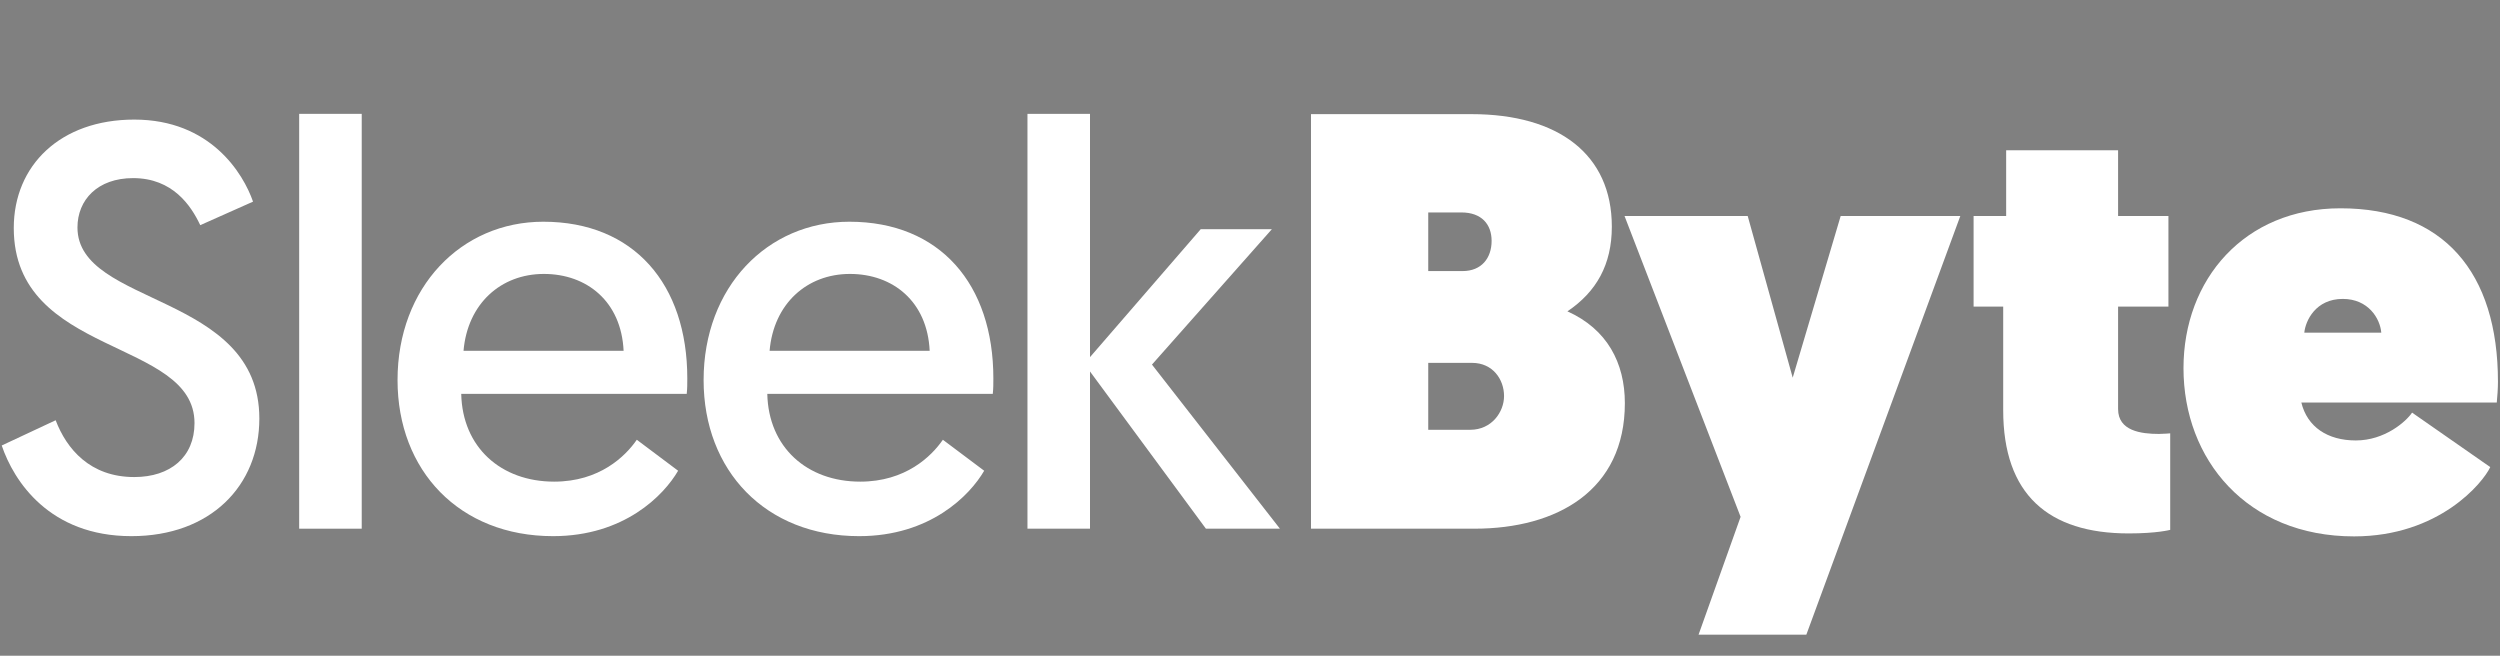 <?xml version="1.0" encoding="UTF-8"?>
<svg width="1220px" height="320px" viewBox="0 0 1220 320" version="1.1" xmlns="http://www.w3.org/2000/svg" xmlns:xlink="http://www.w3.org/1999/xlink">
    <rect x="0" y="0" width="1220" height="320" fill="#808080" stroke="none"/>
    <title>app/public/wp-content/themes/fabrikat/src/assets/sleek/images/general/byte/textWhiteOutline</title>
    <g id="sleekwp" stroke="none" stroke-width="1" fill="none" fill-rule="evenodd">
        <g id="sleek/byt/logoTextOutline" transform="translate(-419, 0)">
            <g id="sleek/byte/logoText" transform="translate(0, -0)">
                <g id="writing" stroke-width="1" transform="translate(1058.762, 55.7)" fill="#FFFFFF">
                    <path d="M0,202.3 L79.764,202.3 C120.224,202.3 153.17,183.515 153.17,141.032 C153.17,121.38 144.5,104.907 125.137,96.237 C139.298,86.7 146.812,73.406 146.812,54.91 C146.812,19.652 120.802,0 78.319,0 L0,0 L0,202.3 Z M57.222,76.585 L57.222,47.974 L73.406,47.974 C83.232,47.974 88.145,53.754 88.145,61.846 C88.145,70.227 83.232,76.585 73.984,76.585 L57.222,76.585 Z M57.222,154.037 L57.222,121.38 L78.608,121.38 C88.723,121.38 94.214,129.472 94.214,137.564 C94.214,145.367 88.145,154.037 77.741,154.037 L57.222,154.037 Z" id="Shape" fill-rule="nonzero"></path>
                    <polygon id="Path" fill-rule="nonzero" points="241.728 254.031 316.868 49.708 258.49 49.708 235.081 128.605 213.117 49.708 153.005 49.708 209.649 196.52 189.13 254.031"></polygon>
                    <path d="M339.245,49.708 L323.35,49.708 L323.35,93.925 L337.8,93.925 L337.8,144.5 C337.8,185.538 359.764,204.612 399.068,204.612 C412.94,204.612 419.298,202.878 419.298,202.878 L419.298,155.771 C419.298,155.771 415.83,156.06 413.807,156.06 C405.137,156.06 393.866,154.615 393.866,143.922 L393.866,93.925 L418.431,93.925 L418.431,49.708 L393.866,49.708 L393.866,17.629 L339.245,17.629 L339.245,49.708 Z" id="Path" fill-rule="nonzero"></path>
                    <path d="M425.78,123.981 C425.78,168.487 456.703,206.057 509.012,206.057 C550.628,206.057 572.014,179.758 575.482,172.244 L537.334,145.656 C534.444,149.991 524.04,159.239 509.879,159.239 C496.007,159.239 486.181,152.592 483.291,140.743 L578.661,140.743 C578.95,137.853 579.239,133.807 579.239,130.628 C579.239,77.163 552.651,45.951 502.365,45.951 C455.547,45.951 425.78,80.631 425.78,123.981 Z M484.736,106.641 C485.314,100.861 490.227,90.168 503.521,90.168 C515.948,90.168 521.728,99.705 522.306,106.641 L484.736,106.641 Z" id="Shape" fill-rule="nonzero"></path>
                </g>
                <g id="global/logoText" transform="translate(0, -0)">
                    <g id="Text" stroke-width="1" transform="translate(419.84, 55.56)" fill="#FFFFFF">
                        <path d="M0,161.84 C5.88,179.2 23.24,206.08 63.28,206.08 C101.92,206.08 125.72,181.44 125.72,148.68 C125.72,87.08 36.96,94.08 36.96,55.44 C36.96,42 46.76,31.36 64.12,31.36 C83.44,31.36 92.4,44.8 96.88,54.32 L122.64,42.84 C117.88,29.12 101.92,2.8 64.68,2.8 C28.56,2.8 5.88,25.2 5.88,55.72 C5.88,118.72 94.08,109.48 94.08,150.92 C94.08,167.44 82.32,177.24 64.68,177.24 C43.12,177.24 31.64,163.52 26.32,149.52 L0,161.84 Z" id="Path" fill-rule="nonzero"></path>
                        <polygon id="Path" fill-rule="nonzero" points="145.16 202.44 175.68 202.44 175.68 0 145.16 0"></polygon>
                        <path d="M193.16,129.92 C193.16,174.16 223.4,206.08 269.04,206.08 C303.76,206.08 323.08,186.2 330.08,174.16 L309.92,159.04 C304.32,167.16 291.72,179.48 269.6,179.48 C243.56,179.48 224.8,162.68 224.24,136.64 L334.28,136.64 C334.56,134.12 334.56,131.6 334.56,129.08 C334.56,83.16 308.52,52.64 264.28,52.64 C224.24,52.64 193.16,84.56 193.16,129.92 Z M225.36,115.64 C227.32,92.68 243.56,78.12 264.56,78.12 C285.56,78.12 302.36,91.56 303.48,115.64 L225.36,115.64 Z" id="Shape" fill-rule="nonzero"></path>
                        <path d="M342.52,129.92 C342.52,174.16 372.76,206.08 418.4,206.08 C453.12,206.08 472.44,186.2 479.44,174.16 L459.28,159.04 C453.68,167.16 441.08,179.48 418.96,179.48 C392.92,179.48 374.16,162.68 373.6,136.64 L483.64,136.64 C483.92,134.12 483.92,131.6 483.92,129.08 C483.92,83.16 457.88,52.64 413.64,52.64 C373.6,52.64 342.52,84.56 342.52,129.92 Z M374.72,115.64 C376.68,92.68 392.92,78.12 413.92,78.12 C434.92,78.12 451.72,91.56 452.84,115.64 L374.72,115.64 Z" id="Shape" fill-rule="nonzero"></path>
                        <polygon id="Path" fill-rule="nonzero" points="500.56 202.44 531.08 202.44 531.08 125.72 587.64 202.44 623.76 202.44 561.32 122.36 619.84 56.28 585.12 56.28 531.08 118.72 531.08 0 500.56 0"></polygon>
                    </g>
                    <g id="Logo">
                        <g id="outer" fill="#000000">
                            <path d="M160,0 C31.987,0 0,31.987 0,160 C0,288.013 31.987,320 160,320 C288.013,320 320,288.013 320,160 C320,31.987 288.013,0 160,0 Z" id="Path"></path>
                        </g>
                        <g id="sleek/logoBlank" transform="translate(32, 32)">
                            <g id="outer" transform="translate(32, 32)" fill="#FFFFFF">
                                <path d="M96,0 C19.192,0 0,19.192 0,96 C0,172.808 19.192,192 96,192 C172.808,192 192,172.808 192,96 C192,19.192 172.808,0 96,0 Z" id="Path"></path>
                            </g>
                            <g id="global/shape" fill="#000000">
                                <path d="M64,0 C12.795,0 0,12.795 0,64 C0,115.205 12.795,128 64,128 C115.205,128 128,115.205 128,64 C128,12.795 115.205,0 64,0 Z" id="Path"></path>
                            </g>
                            <g id="global/shape" transform="translate(128, 128)" fill="#000000">
                                <path d="M64,0 C12.795,0 0,12.795 0,64 C0,115.205 12.795,128 64,128 C115.205,128 128,115.205 128,64 C128,12.795 115.205,0 64,0 Z" id="Path"></path>
                            </g>
                            <g id="global/shape" transform="translate(80, 80)" fill="#000000">
                                <path d="M48,0 C9.596,0 0,9.596 0,48 C0,86.404 9.596,96 48,96 C86.404,96 96,86.404 96,48 C96,9.596 86.404,0 48,0 Z" id="Path"></path>
                            </g>
                            <g id="global/shape" transform="translate(160, 160)" fill="#FFFFFF">
                                <path d="M32,0 C6.397,0 0,6.397 0,32 C0,57.603 6.397,64 32,64 C57.603,64 64,57.603 64,32 C64,6.397 57.603,0 32,0 Z" id="Path"></path>
                            </g>
                            <g id="global/shape" transform="translate(32, 32)" fill="#FFFFFF">
                                <path d="M32,0 C6.397,0 0,6.397 0,32 C0,57.603 6.397,64 32,64 C57.603,64 64,57.603 64,32 C64,6.397 57.603,0 32,0 Z" id="Path"></path>
                            </g>
                        </g>
                    </g>
                </g>
            </g>
        </g>
    </g>
</svg>